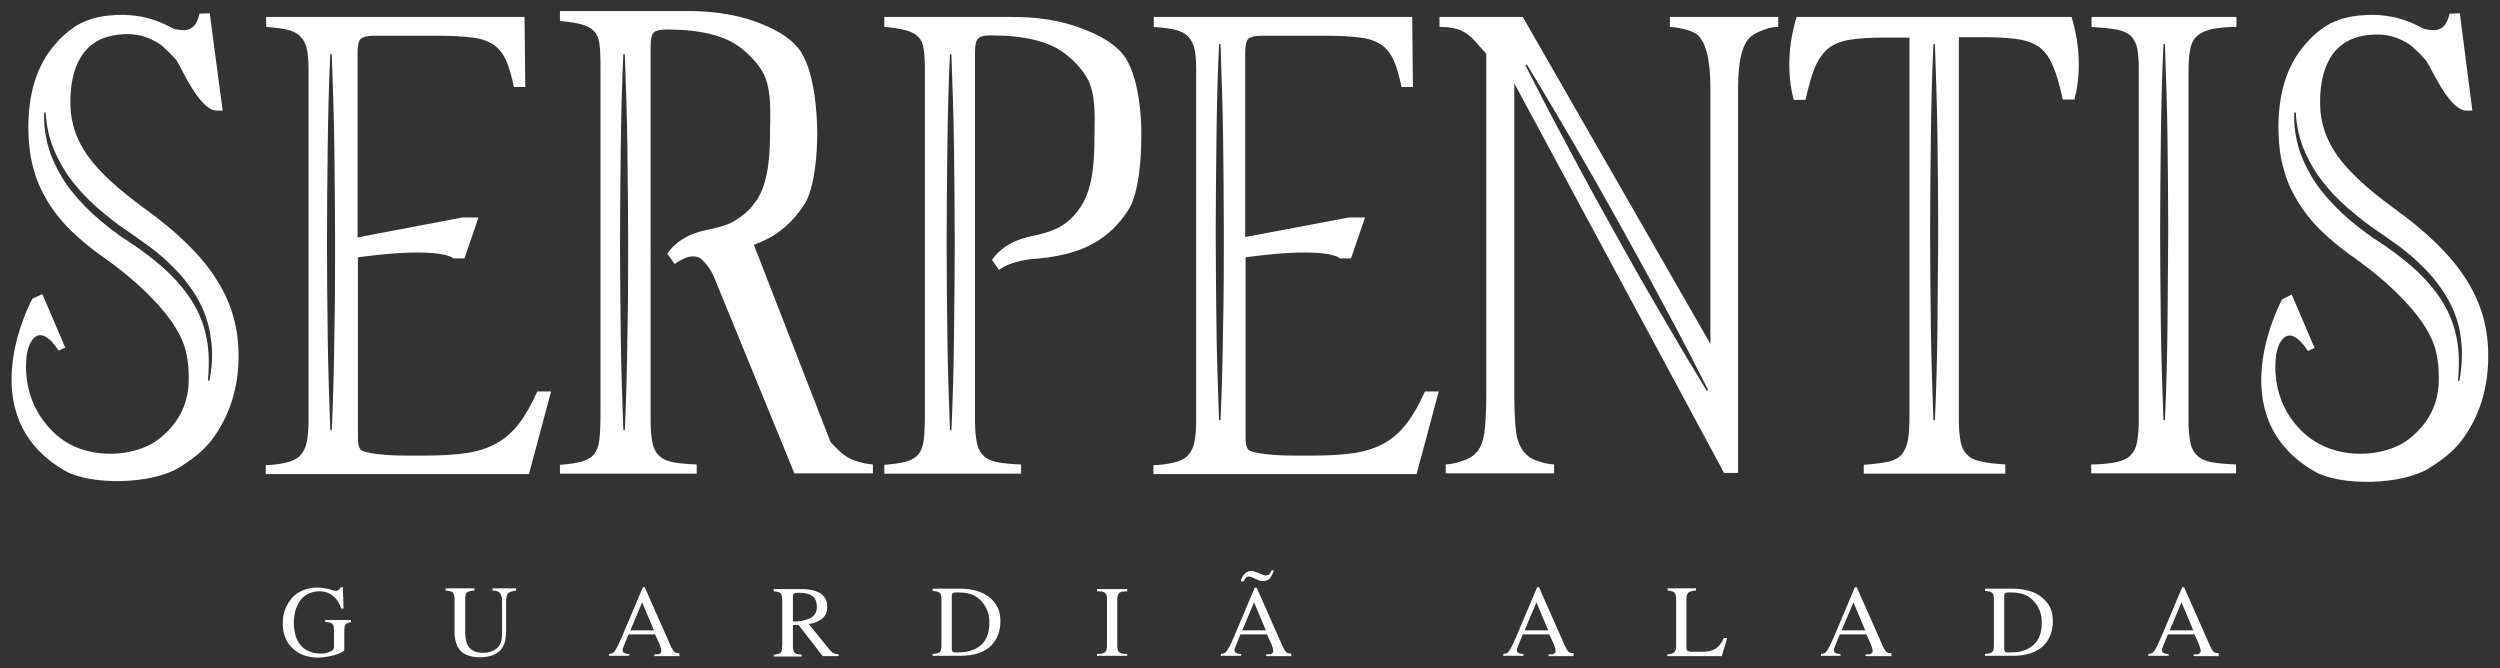 <svg xmlns="http://www.w3.org/2000/svg" xmlns:xlink="http://www.w3.org/1999/xlink" id="Layer_1" x="0px" y="0px" viewBox="0 0 678.2 181.3" style="enable-background:new 0 0 678.2 181.3;" xml:space="preserve"><rect x="0" y="0" width="678.2" height="181.3" fill="#333333" stroke="none"/><style type="text/css">	.st0{fill:#FFFFFF;}</style><g>	<g>		<path class="st0" d="M95.4,168.8c-0.4,0-0.7,0.1-1,0.2c-0.2,0.1-0.4,0.2-0.6,0.3c-0.1,0.2-0.2,0.4-0.3,0.6c0,0.3-0.1,0.6-0.1,1   v5.6c-0.3,0.2-0.7,0.5-1.2,0.7c-0.5,0.2-1.1,0.4-1.8,0.6c-0.7,0.2-1.3,0.3-2,0.4c-0.7,0.1-1.3,0.2-1.9,0.2c-1.5,0-2.9-0.2-4.2-0.7   c-1.3-0.5-2.4-1.2-3.3-2.2c-0.8-0.8-1.3-1.8-1.7-2.8c-0.4-1-0.6-2.2-0.6-3.6c0-1.4,0.2-2.7,0.7-3.9c0.5-1.2,1.1-2.2,1.9-3.1   c0.8-0.9,1.8-1.5,3-2c1.2-0.5,2.4-0.7,3.8-0.7c1.3,0,2.5,0.2,3.8,0.6c0.5,0.2,0.9,0.3,1.2,0.3c0.3,0,0.5-0.1,0.8-0.3   c0.2-0.2,0.4-0.4,0.5-0.7h0.6l0.2,5.8h-0.6c-0.2-0.4-0.3-0.8-0.5-1.1c-0.1-0.3-0.3-0.6-0.4-0.8c-0.2-0.2-0.3-0.5-0.5-0.7   c-0.2-0.2-0.3-0.4-0.6-0.6c-1.1-1-2.4-1.5-4-1.5c-1,0-1.9,0.2-2.8,0.6c-0.8,0.4-1.6,0.9-2.2,1.7c-0.6,0.7-1,1.6-1.4,2.7   c-0.3,1.1-0.5,2.3-0.5,3.6c0,1.3,0.2,2.4,0.5,3.5c0.3,1,0.8,1.9,1.4,2.6s1.4,1.3,2.3,1.6c0.9,0.4,1.9,0.6,3,0.6c0.5,0,1,0,1.4-0.1   c0.4-0.1,0.8-0.2,1.2-0.4c0.3-0.1,0.6-0.3,0.8-0.5c0.2-0.2,0.3-0.4,0.3-0.6v-4.5c0-0.5,0-0.9-0.1-1.2c0-0.3-0.2-0.5-0.3-0.7   c-0.2-0.2-0.4-0.3-0.7-0.4c-0.3-0.1-0.8-0.1-1.3-0.2v-0.5h7V168.8z"></path>		<path class="st0" d="M137.3,171c0,1.1-0.1,1.9-0.2,2.6c-0.1,0.7-0.4,1.3-0.7,1.9c-1.1,1.9-3.2,2.8-6.2,2.8c-2.4,0-4.1-0.6-5.2-1.7   c-1.1-1.1-1.7-2.9-1.7-5.3v-8.6c0-0.5,0-0.9-0.1-1.2c-0.1-0.3-0.2-0.5-0.3-0.7c-0.2-0.2-0.4-0.3-0.7-0.4c-0.3-0.1-0.8-0.1-1.3-0.2   v-0.6h7.8v0.6c-0.6,0-1,0.1-1.3,0.2s-0.6,0.2-0.8,0.4c-0.2,0.2-0.3,0.4-0.3,0.7c-0.1,0.3-0.1,0.7-0.1,1.2v8.8   c0,0.9,0.1,1.6,0.2,2.1c0.1,0.6,0.3,1.1,0.5,1.5c0.8,1.3,2.1,2,4.1,2c1,0,2-0.2,2.8-0.6c0.8-0.4,1.4-0.9,1.8-1.6   c0.2-0.4,0.4-0.9,0.5-1.5c0.1-0.6,0.1-1.3,0.1-2.3v-7.4c0-0.7,0-1.3-0.1-1.7c-0.1-0.4-0.2-0.8-0.4-1c-0.2-0.3-0.4-0.4-0.8-0.6   c-0.3-0.1-0.8-0.2-1.3-0.2v-0.6h6.4v0.6c-0.6,0.1-1,0.2-1.4,0.3c-0.3,0.1-0.6,0.3-0.8,0.5c-0.2,0.2-0.3,0.6-0.4,1   c-0.1,0.4-0.1,1-0.1,1.7V171z"></path>		<path class="st0" d="M184.5,178h-7v-0.5c0.2,0,0.4,0,0.6,0c0.2,0,0.3,0,0.4,0c0.1,0,0.2,0,0.3-0.1c0.1,0,0.2-0.1,0.2-0.1   c0.1-0.1,0.2-0.2,0.3-0.3c0.1-0.1,0.1-0.2,0.1-0.4c0-0.5-0.2-1.1-0.5-1.9l-1.2-2.6h-7.2l-1.3,3.2c-0.1,0.2-0.1,0.4-0.2,0.5   c0,0.2-0.1,0.4-0.1,0.5c0,0.4,0.1,0.7,0.4,0.8c0.3,0.2,0.8,0.3,1.4,0.3v0.5h-5.5v-0.5c0.3,0,0.6-0.1,0.9-0.2s0.5-0.3,0.7-0.6   c0.2-0.3,0.5-0.8,0.8-1.4c0.3-0.6,0.6-1.4,1.1-2.4l5.7-13.5h0.5l6.9,15.6c0.2,0.5,0.4,0.9,0.6,1.2c0.2,0.3,0.3,0.5,0.5,0.7   s0.4,0.3,0.6,0.3c0.2,0.1,0.5,0.1,0.8,0.1V178z M177.4,171l-3.2-7.6L171,171H177.4z"></path>		<path class="st0" d="M227.6,178h-4.4l-6.6-8.5l-1.5,0.1v5.5c0,0.5,0,0.9,0.1,1.2c0.1,0.3,0.2,0.6,0.3,0.7c0.2,0.2,0.4,0.3,0.7,0.4   c0.3,0.1,0.7,0.1,1.3,0.2v0.5h-7.6v-0.5c0.5,0,0.9-0.1,1.2-0.2c0.3-0.1,0.6-0.2,0.7-0.4c0.2-0.2,0.3-0.5,0.3-0.8   c0-0.3,0.1-0.8,0.1-1.4v-11.9c0-0.5,0-0.9-0.1-1.2c0-0.3-0.2-0.5-0.3-0.7s-0.4-0.3-0.7-0.4c-0.3-0.1-0.7-0.1-1.2-0.2v-0.6h7.6   c1.4,0,2.6,0.2,3.6,0.5c1.1,0.4,1.9,0.8,2.4,1.5c0.3,0.4,0.6,0.8,0.7,1.3c0.2,0.5,0.2,1,0.2,1.6c0,1.3-0.4,2.2-1.2,3   c-0.8,0.7-2,1.3-3.8,1.6l5.7,7c0.4,0.5,0.8,0.8,1.1,0.9c0.3,0.2,0.8,0.3,1.3,0.3V178z M215.1,168.6c0.6,0,1.2,0,1.7-0.1   c0.5,0,0.9-0.1,1.3-0.2c0.4-0.1,0.7-0.2,1-0.3c0.3-0.1,0.6-0.3,0.9-0.4c0.5-0.3,0.9-0.7,1.2-1.2s0.4-1.2,0.4-1.8   c0-1.3-0.4-2.3-1.2-2.9c-0.8-0.6-2.1-0.9-3.9-0.9c-0.5,0-0.9,0.1-1.1,0.2c-0.2,0.1-0.3,0.4-0.3,0.8V168.6z"></path>		<path class="st0" d="M255.4,162.8c0-0.5,0-0.9-0.1-1.2c0-0.3-0.2-0.5-0.3-0.7c-0.2-0.2-0.4-0.3-0.7-0.4c-0.3-0.1-0.7-0.1-1.3-0.2   v-0.6h7.4c1.7,0,3.3,0.2,4.6,0.6s2.5,1,3.5,1.8c0.9,0.8,1.7,1.7,2.2,2.8c0.5,1.1,0.7,2.4,0.7,3.8c0,1.4-0.3,2.7-0.8,3.9   c-0.5,1.2-1.3,2.2-2.2,3c-0.9,0.7-2,1.3-3.3,1.7c-1.3,0.4-2.8,0.6-4.3,0.6H253v-0.5c0.5,0,1-0.1,1.3-0.2c0.3-0.1,0.6-0.2,0.7-0.4   c0.2-0.2,0.3-0.4,0.3-0.7c0.1-0.3,0.1-0.7,0.1-1.2V162.8z M258.2,175.9c0,0.5,0.1,0.8,0.3,0.9c0.2,0.2,0.6,0.2,1.1,0.2   c1.2,0,2.3-0.1,3.1-0.3c0.8-0.2,1.6-0.5,2.3-0.9c2.3-1.3,3.4-3.6,3.4-6.9c0-1.5-0.3-2.9-0.9-4c-0.6-1.2-1.4-2.1-2.5-2.9   c-0.7-0.5-1.5-0.8-2.3-1c-0.9-0.2-1.9-0.3-3.1-0.3c-0.5,0-0.9,0.1-1.1,0.2c-0.2,0.1-0.3,0.4-0.3,0.8V175.9z"></path>		<path class="st0" d="M300.3,162.8c0-0.5,0-0.9-0.1-1.2c-0.1-0.3-0.2-0.5-0.4-0.7c-0.2-0.2-0.5-0.3-0.8-0.4   c-0.4-0.1-0.8-0.1-1.4-0.1v-0.6h8.2v0.6c-0.6,0-1,0.1-1.4,0.1c-0.4,0.1-0.6,0.2-0.8,0.4c-0.2,0.2-0.3,0.4-0.4,0.7   c-0.1,0.3-0.1,0.7-0.1,1.2V175c0,0.5,0,0.9,0.1,1.2c0.1,0.3,0.2,0.6,0.4,0.7c0.2,0.2,0.5,0.3,0.8,0.4c0.4,0.1,0.8,0.1,1.4,0.1v0.5   h-8.2v-0.5c0.6,0,1-0.1,1.4-0.1c0.4-0.1,0.6-0.2,0.8-0.4c0.2-0.2,0.3-0.4,0.4-0.7c0.1-0.3,0.1-0.7,0.1-1.2V162.8z"></path>		<path class="st0" d="M350.5,178h-7v-0.5c0.2,0,0.4,0,0.6,0c0.2,0,0.3,0,0.4,0c0.1,0,0.2,0,0.3-0.1c0.1,0,0.2-0.1,0.2-0.1   c0.1-0.1,0.2-0.2,0.3-0.3s0.1-0.2,0.1-0.4c0-0.5-0.2-1.1-0.5-1.9l-1.2-2.6h-7.2l-1.3,3.2c-0.1,0.2-0.1,0.4-0.2,0.5   c0,0.2-0.1,0.4-0.1,0.5c0,0.4,0.1,0.7,0.4,0.8c0.3,0.2,0.8,0.3,1.4,0.3v0.5h-5.5v-0.5c0.3,0,0.6-0.1,0.9-0.2   c0.2-0.1,0.5-0.3,0.7-0.6c0.2-0.3,0.5-0.8,0.8-1.3c0.3-0.6,0.7-1.4,1.1-2.4l5.7-13.5h0.5l6.9,15.6c0.2,0.5,0.5,0.9,0.6,1.2   c0.2,0.3,0.3,0.5,0.5,0.7c0.2,0.2,0.4,0.3,0.6,0.3c0.2,0.1,0.5,0.1,0.8,0.1V178z M345.6,154.6c-0.3,1.1-0.7,1.8-1.1,2.3   c-0.4,0.4-1,0.7-1.8,0.7c-0.2,0-0.3,0-0.5,0c-0.1,0-0.3,0-0.5-0.1c-0.2,0-0.3-0.1-0.5-0.2c-0.2-0.1-0.4-0.2-0.7-0.3l-0.6-0.3   c-0.2-0.1-0.4-0.1-0.6-0.2c-0.2-0.1-0.4-0.1-0.5-0.1c-0.3,0-0.6,0.1-0.8,0.3c-0.2,0.2-0.4,0.5-0.6,1h-0.8c0.2-0.9,0.6-1.6,1.1-2.1   c0.5-0.5,1.1-0.7,1.7-0.7c0.6,0,1.2,0.2,1.9,0.5l0.7,0.3c0.3,0.1,0.5,0.2,0.8,0.3c0.3,0.1,0.5,0.1,0.7,0.1c0.3,0,0.6-0.1,0.8-0.3   c0.2-0.2,0.4-0.6,0.7-1.1H345.6z M343.4,171l-3.2-7.6L337,171H343.4z"></path>		<path class="st0" d="M427.1,178h-7v-0.5c0.2,0,0.4,0,0.6,0c0.2,0,0.3,0,0.4,0c0.1,0,0.2,0,0.3-0.1c0.1,0,0.2-0.1,0.2-0.1   c0.1-0.1,0.2-0.2,0.3-0.3c0.1-0.1,0.1-0.2,0.1-0.4c0-0.5-0.2-1.1-0.5-1.9l-1.2-2.6h-7.2l-1.3,3.2c-0.1,0.2-0.1,0.4-0.2,0.5   c0,0.2-0.1,0.4-0.1,0.5c0,0.4,0.1,0.7,0.4,0.8c0.3,0.2,0.8,0.3,1.4,0.3v0.5h-5.5v-0.5c0.3,0,0.6-0.1,0.9-0.2s0.5-0.3,0.7-0.6   c0.2-0.3,0.5-0.8,0.8-1.4c0.3-0.6,0.6-1.4,1.1-2.4l5.7-13.5h0.5l6.9,15.6c0.2,0.5,0.4,0.9,0.6,1.2c0.2,0.3,0.3,0.5,0.5,0.7   c0.2,0.2,0.4,0.3,0.6,0.3c0.2,0.1,0.5,0.1,0.8,0.1V178z M420,171l-3.2-7.6l-3.2,7.6H420z"></path>		<path class="st0" d="M468.5,173.2l-1.4,4.8h-14.8v-0.5c0.5,0,0.9-0.1,1.2-0.2c0.3-0.1,0.6-0.2,0.7-0.4c0.2-0.2,0.3-0.4,0.4-0.7   c0.1-0.3,0.1-0.7,0.1-1.2v-12.3c0-0.5,0-0.9-0.1-1.2c-0.1-0.3-0.2-0.5-0.3-0.7c-0.2-0.2-0.4-0.3-0.7-0.4c-0.3-0.1-0.7-0.1-1.2-0.2   v-0.6h7.7v0.6c-0.5,0-1,0.1-1.3,0.2c-0.3,0.1-0.6,0.2-0.8,0.4c-0.2,0.2-0.3,0.4-0.4,0.7c-0.1,0.3-0.1,0.7-0.1,1.2v13   c0,0.2,0,0.4,0.1,0.6c0.1,0.2,0.2,0.3,0.3,0.3c0.2,0.1,0.4,0.1,0.7,0.2c0.3,0,0.7,0,1.2,0h1.8c1.2,0,2.2-0.1,2.9-0.4   c0.8-0.3,1.4-0.7,1.9-1.3c0.2-0.2,0.4-0.5,0.6-0.8c0.2-0.3,0.4-0.7,0.6-1.2H468.5z"></path>		<path class="st0" d="M513.1,178h-7v-0.5c0.2,0,0.4,0,0.6,0c0.2,0,0.3,0,0.4,0c0.1,0,0.2,0,0.3-0.1c0.1,0,0.2-0.1,0.2-0.1   c0.1-0.1,0.2-0.2,0.3-0.3c0.1-0.1,0.1-0.2,0.1-0.4c0-0.5-0.2-1.1-0.5-1.9l-1.2-2.6h-7.2l-1.3,3.2c-0.1,0.2-0.1,0.4-0.2,0.5   c0,0.2-0.1,0.4-0.1,0.5c0,0.4,0.1,0.7,0.4,0.8c0.3,0.2,0.8,0.3,1.4,0.3v0.5H494v-0.5c0.3,0,0.6-0.1,0.9-0.2   c0.2-0.1,0.5-0.3,0.7-0.6c0.2-0.3,0.5-0.8,0.8-1.4c0.3-0.6,0.6-1.4,1.1-2.4l5.7-13.5h0.5l6.9,15.6c0.2,0.5,0.4,0.9,0.6,1.2   c0.2,0.3,0.3,0.5,0.5,0.7c0.2,0.2,0.4,0.3,0.6,0.3c0.2,0.1,0.5,0.1,0.8,0.1V178z M506,171l-3.2-7.6l-3.2,7.6H506z"></path>		<path class="st0" d="M540.9,162.8c0-0.5,0-0.9-0.1-1.2c0-0.3-0.2-0.5-0.3-0.7c-0.2-0.2-0.4-0.3-0.7-0.4c-0.3-0.1-0.7-0.1-1.3-0.2   v-0.6h7.4c1.7,0,3.3,0.2,4.6,0.6c1.4,0.4,2.5,1,3.5,1.8c0.9,0.8,1.7,1.7,2.2,2.8c0.5,1.1,0.7,2.4,0.7,3.8c0,1.4-0.3,2.7-0.8,3.9   c-0.5,1.2-1.3,2.2-2.2,3c-0.9,0.7-2,1.3-3.3,1.7c-1.3,0.4-2.8,0.6-4.3,0.6h-7.8v-0.5c0.5,0,1-0.1,1.3-0.2c0.3-0.1,0.6-0.2,0.7-0.4   c0.2-0.2,0.3-0.4,0.3-0.7c0.1-0.3,0.1-0.7,0.1-1.2V162.8z M543.7,175.9c0,0.5,0.1,0.8,0.3,0.9c0.2,0.2,0.6,0.2,1.1,0.2   c1.2,0,2.3-0.1,3.1-0.3c0.8-0.2,1.6-0.5,2.3-0.9c2.3-1.3,3.4-3.6,3.4-6.9c0-1.5-0.3-2.9-0.9-4c-0.6-1.2-1.4-2.1-2.5-2.9   c-0.7-0.5-1.5-0.8-2.3-1c-0.9-0.2-1.9-0.3-3.1-0.3c-0.5,0-0.9,0.1-1.1,0.2c-0.2,0.1-0.3,0.4-0.3,0.8V175.9z"></path>		<path class="st0" d="M602.1,178h-7v-0.5c0.2,0,0.4,0,0.6,0c0.2,0,0.3,0,0.4,0c0.1,0,0.2,0,0.3-0.1c0.1,0,0.2-0.1,0.2-0.1   c0.1-0.1,0.2-0.2,0.3-0.3c0.1-0.1,0.1-0.2,0.1-0.4c0-0.5-0.2-1.1-0.5-1.9l-1.2-2.6h-7.2l-1.3,3.2c-0.1,0.2-0.1,0.4-0.2,0.5   c0,0.2-0.1,0.4-0.1,0.5c0,0.4,0.1,0.7,0.4,0.8c0.3,0.2,0.8,0.3,1.4,0.3v0.5h-5.5v-0.5c0.3,0,0.6-0.1,0.9-0.2   c0.2-0.1,0.5-0.3,0.7-0.6c0.2-0.3,0.5-0.8,0.8-1.4c0.3-0.6,0.6-1.4,1.1-2.4l5.7-13.5h0.5l6.9,15.6c0.2,0.5,0.4,0.9,0.6,1.2   c0.2,0.3,0.3,0.5,0.5,0.7s0.4,0.3,0.6,0.3c0.2,0.1,0.5,0.1,0.8,0.1V178z M595,171l-3.2-7.6l-3.2,7.6H595z"></path>	</g>	<g>		<path class="st0" d="M145.8,106.1c-1.6,3.6-3.3,6.6-5,8.8c-1.7,2.2-3.7,4-6,5.3c-2.3,1.3-5,2.2-8.2,2.7c-3.2,0.5-7.2,0.7-11.9,0.7   H111c-3.2,0-6-0.1-8.4-0.4c-2.4-0.3-3.8-0.6-4.5-1c-0.4-0.3-0.7-0.8-0.8-1.4c-0.2-0.6-0.2-1.6-0.2-2.9V70.4v-0.6   c23-3.1,25.9,0.3,25.9,0.3h3l3.8-11.1h-4.4l-28.4,5.4V14.2c0-1.9,0.3-3.2,0.9-3.7c0.6-0.5,1.8-0.8,3.5-0.8h17.8   c3.7,0,6.7,0.2,9.1,0.5c2.4,0.3,4.2,1,5.7,2c1.4,1,2.5,2.4,3.3,4.2c0.8,1.8,1.5,4.2,2.1,7.2h3.1l-0.2-19H72.2v2.7   c2.4,0.2,4.3,0.4,5.9,0.8c1.5,0.4,2.7,1,3.5,1.9c0.8,0.9,1.4,2,1.7,3.5c0.3,1.5,0.4,3.4,0.4,5.7v95.1c0,2.3-0.2,4.2-0.5,5.7   c-0.3,1.5-0.9,2.6-1.7,3.5c-0.8,0.9-2,1.5-3.5,1.9c-1.5,0.4-3.5,0.7-5.9,0.8v2.4h71.4l6-22.4H145.8z M90.7,91.2   c-0.1,8.4-0.3,17-0.7,25.5h-0.4c-0.3-8.5-0.6-17-0.7-25.5c-0.1-8.8-0.2-17.4-0.2-25.5c0-8.1,0.1-16.8,0.2-25.5   c0.1-8.4,0.3-17,0.7-25.5H90c0.3,8.5,0.6,17,0.7,25.5c0.1,8.7,0.2,17.4,0.2,25.5C90.9,73.7,90.9,82.4,90.7,91.2z"></path>		<g>			<path class="st0" d="M594.2,13.2c0.3-1.5,0.9-2.7,1.9-3.5c0.9-0.8,2.2-1.4,3.9-1.8c1.7-0.3,3.9-0.6,6.7-0.6V4.6h-39.3v2.7    c2.8,0.2,5,0.4,6.7,0.7c1.7,0.3,3,0.9,3.9,1.7c0.9,0.9,1.5,2,1.8,3.5c0.3,1.5,0.4,3.4,0.4,5.9v95.1c0,2.5-0.2,4.4-0.5,5.9    c-0.3,1.5-0.9,2.6-1.8,3.5c-0.9,0.9-2.2,1.4-3.9,1.8c-1.7,0.3-3.9,0.6-6.7,0.6v2.4h39.3V126c-2.7-0.1-4.9-0.3-6.6-0.6    c-1.7-0.3-3-0.9-3.9-1.8c-0.9-0.8-1.6-2-1.9-3.5s-0.5-3.5-0.5-5.9V19.1C593.7,16.7,593.9,14.7,594.2,13.2z M588,88.5    c-0.1,8.4-0.3,17-0.7,25.5h-0.4c-0.3-8.5-0.6-17-0.7-25.5c-0.1-8.8-0.2-17.4-0.2-25.5c0-8.1,0.1-16.8,0.2-25.5    c0.1-8.4,0.3-17,0.7-25.5h0.4c0.3,8.5,0.6,17,0.7,25.5c0.1,8.7,0.2,17.4,0.2,25.5C588.1,71.1,588.1,79.7,588,88.5z"></path>			<path class="st0" d="M386.6,106.1c-1.6,3.6-3.3,6.6-5,8.8c-1.7,2.2-3.7,4-6,5.3c-2.3,1.3-5,2.2-8.2,2.7    c-3.2,0.5-7.2,0.7-11.9,0.7h-3.7c-3.2,0-6-0.1-8.4-0.4c-2.4-0.3-3.8-0.6-4.5-1c-0.4-0.3-0.7-0.8-0.8-1.4    c-0.2-0.6-0.2-1.6-0.2-2.9V70.4v-0.6c22.8-3.1,25.6,0.3,25.6,0.3h3l3.8-11.1h-4.4l-28.1,5.3V14.2c0-1.9,0.3-3.2,0.9-3.7    c0.6-0.5,1.8-0.8,3.5-0.8h17.8c3.7,0,6.7,0.2,9.1,0.5c2.4,0.3,4.2,1,5.7,2c1.4,1,2.5,2.4,3.3,4.2c0.8,1.8,1.5,4.2,2.1,7.2h3.1    l-0.2-19H313v2.7c2.4,0.2,4.3,0.4,5.9,0.8c1.5,0.4,2.7,1,3.5,1.9c0.8,0.9,1.4,2,1.7,3.5c0.3,1.5,0.4,3.4,0.4,5.7v95.1    c0,2.3-0.2,4.2-0.5,5.7c-0.3,1.5-0.9,2.6-1.7,3.5c-0.8,0.9-2,1.5-3.5,1.9c-1.5,0.4-3.5,0.7-5.9,0.8v2.4h71.4l6-22.4H386.6z     M331.8,88.5c-0.1,8.4-0.3,17-0.7,25.5h-0.4c-0.3-8.5-0.6-17-0.7-25.5c-0.1-8.8-0.2-17.4-0.2-25.5c0-8.1,0.1-16.8,0.2-25.5    c0.1-8.4,0.3-17,0.7-25.5h0.4c0.3,8.5,0.6,17,0.7,25.5c0.1,8.7,0.2,17.4,0.2,25.5C332,71.1,332,79.7,331.8,88.5z"></path>			<path class="st0" d="M453,4.6v2.7c2.5,0.2,2.7,0.4,3.9,0.6c1.2,0.3,2.3,0.7,3.3,1.3c2.5,1.9,3.8,6.8,3.8,14.8v69.3L413.1,4.6    h-22.6v2.7c1.4,0,2.6,0.1,3.6,0.3c1,0.2,2,0.5,2.9,1c0.9,0.5,1.9,1.2,2.8,2.2c0.9,1,2,2.2,3.4,3.8v92.8c0,3.4-0.2,7.8-0.5,9.9    c-0.3,2.1-0.9,3.8-1.8,5c-0.9,1.2-2.2,2.1-3.8,2.6c-1.7,0.5-2.2,0.9-4.9,1.1v2.4h29.4V126c-2.5-0.2-3-0.5-4.6-1    c-1.6-0.5-2.9-1.4-3.8-2.7c-0.9-1.2-1.6-2.9-1.9-5c-0.3-2.1-0.5-6.5-0.5-9.9V22.6l56.9,105.7h3.8V24.1c0-8,1.3-12.8,3.9-14.5    c0.8-0.6,1.9-1.1,3.1-1.5c1.2-0.4,1.4-0.7,3.9-0.8V4.6H453z M463,106c-4.4-7.2-8.7-14.5-12.9-21.7c-4.4-7.5-8.6-15-12.5-22    c-3.9-7-8.1-14.6-12.1-22.2c-4-7.4-7.9-14.9-11.7-22.4l0.4-0.2c4.4,7.2,8.7,14.5,12.9,21.7c4.3,7.4,8.6,15,12.5,22    c3.9,7,8,14.5,12.1,22.2c4,7.4,7.9,14.9,11.7,22.4L463,106z"></path>			<path class="st0" d="M562,4.7l0-0.1h-74.6c0,0-3.9,10.9-0.8,22.5h3.2c0.8-3.6,1.6-6.5,2.5-8.7c0.9-2.2,2.1-3.9,3.6-5.2    c1.5-1.2,3.4-2,5.8-2.4c2.4-0.4,5.4-0.6,9.1-0.6h7.2v102.4c0,2.8-0.1,5-0.4,6.7c-0.3,1.7-0.9,3-1.7,4c-0.9,1-2.1,1.6-3.8,2    c-1.6,0.3-3.8,0.6-6.5,0.8v2.4H544V126c-2.7-0.2-4.9-0.4-6.5-0.8c-1.7-0.3-2.9-0.9-3.8-1.8c-0.9-0.8-1.5-2-1.8-3.5    c-0.3-1.5-0.5-3.4-0.5-5.8v-104h7.1c3.8,0,6.9,0.2,9.3,0.6c2.4,0.4,4.3,1.2,5.8,2.4c1.5,1.2,2.6,3,3.5,5.2    c0.9,2.2,1.7,5.1,2.5,8.7h3.2l0-0.2C565.6,16.1,562.4,6,562,4.7z M525.6,88.5c-0.1,8.4-0.3,17-0.7,25.5h-0.4    c-0.3-8.5-0.6-17-0.7-25.5c-0.1-8.8-0.2-17.4-0.2-25.5c0-8.1,0.1-16.8,0.2-25.5c0.1-8.4,0.3-17,0.7-25.5h0.4    c0.3,8.5,0.6,17,0.7,25.5c0.1,8.7,0.2,17.4,0.2,25.5C525.7,71.1,525.7,79.7,525.6,88.5z"></path>			<path class="st0" d="M675,95.7c-0.1-7.4-2.2-14.2-6.3-20.4c-4-6.2-10.5-12.5-19.4-18.9c-7-5.1-12-9.7-15.1-14    c-3.1-4.3-4.7-8.9-4.8-13.9c-0.1-4.8,0.5-16.2,10.8-18.6c0.1,0,0.2,0,0.3-0.1c0.6-0.1,1.2-0.2,1.9-0.3c4.8-0.6,8.4,0.6,11.6,2.8    c0.7,0.6,3.2,2.9,4.2,4.2c1.3,1.8,6.1,13.2,10.7,13.5l1.7,0l0.1,0l0,0l0,0l0,0l-3.4-26.4l-2.8,0.1c-0.6,2.9-1.9,4.4-4.1,4.5    c-0.7,0-1.5-0.1-2.6-0.3c-1-0.2-7.1-4.8-17.6-3.7c0,0,0,0-0.1,0l0,0c0,0-0.1,0-0.1,0c-2.5,0.3-4.4,0.6-7.7,2.1l0,0    c-2.6,1.4-4.9,3.3-7,5.8c-5,5.7-7.4,13.6-7.2,23.7c0.1,3.6,0.5,6.9,1.4,10c0.8,3.1,2.1,6,3.8,8.8c1.7,2.8,3.9,5.6,6.6,8.2    c2.7,2.6,5.9,5.2,9.7,7.8c4.8,3.5,8.9,7,12.3,10.6c3.4,3.5,6,7,7.6,10.4c0.6,1.3,1.2,2.8,1.5,4.6c0.4,1.8,0.6,3.9,0.6,6.2    c0.1,6.1-2,11.9-8.1,16.7c-5.3,4.2-16.1,5.8-24.4,1.3c-6.3-3.4-12.9-11.6-11.7-23.5c0.3-3.5,3-10.3,8.7-1.7l1.8-0.8l-6.2-14.5    l-2.6,1.3c0,0-17.5,31.8,9,46.8c6.8,3.8,23.4,3.8,31.2-1.2c3.1-2,6.1-4.2,8.4-7.2c2.3-3,4.2-6.6,5.5-10.6    C674.5,104.7,675.1,100.4,675,95.7z M667.2,103.3l-0.4-0.1c0.4-4.4,0.3-8-0.3-11.1c-0.6-3.5-1.9-7-3.9-10.2    c-3.3-5.4-8.3-10.2-15.7-15.3c-0.5-0.3-1-0.6-1.5-1c-1.1-0.7-2.2-1.4-3.2-2.2c-1.7-1.2-3.2-2.4-4.5-3.5c-3.1-2.6-5.8-5.4-8-8.2    c-2.5-3.2-4.3-6.6-5.6-10c-1.3-3.8-1.9-7.6-1.7-11.2l0.4,0c0.2,3.8,1,7.4,2.5,10.7c1.4,3.2,3.3,6.4,5.8,9.3    c2.1,2.6,4.7,5.1,7.9,7.7c1.3,1.1,2.7,2.2,4.4,3.4c1,0.7,1.9,1.3,2.9,2c0.6,0.4,1.2,0.8,1.7,1.2c3.7,2.5,6.5,4.8,8.9,7.2    c3,2.9,5.3,5.9,7.1,9c1.9,3.4,3.2,7.1,3.6,10.9C668.1,95.5,667.9,99.3,667.2,103.3z"></path>			<path class="st0" d="M304.6,14.7c-2.5-3.1-6.7-5.4-12-7.3c-5.3-1.9-11.2-2.8-17.8-2.8h-34.9v2.7c2.4,0.2,4.3,0.5,5.8,0.9    c1.5,0.4,2.6,1,3.4,1.8c0.8,0.8,1.3,1.9,1.5,3.4c0.2,1.4,0.3,3.3,0.3,5.7v93.5c0,2.8-0.1,5-0.3,6.7c-0.2,1.7-0.7,3-1.4,3.9    c-0.8,0.9-1.9,1.6-3.3,2c-1.4,0.4-3.4,0.7-6,0.9v2.4H277V126c-2.6-0.1-4.8-0.3-6.4-0.6c-1.6-0.3-2.9-0.9-3.8-1.8    c-0.9-0.8-1.5-2-1.8-3.5c-0.3-1.5-0.5-3.5-0.5-5.9V14.1c0-1.9,0.3-3.1,0.8-3.6c0.5-0.6,1.7-0.9,3.5-0.9c9,0,15.7,1.6,19.9,4.8    c1.9,1.4,5.4,4.5,6.9,8.2c1.8,4.7,1.3,10.5,1.3,14.3c0,5.9-0.2,14-3.8,19.3c-3,4.4-6.2,6.3-12,7.6c-2.9,0.6-8.4,1.6-12,6.7    l1.9,2.7c2-1.4,4.7-2.4,8.6-2.9c0.9-0.1,1.7-0.1,2.5-0.2c0,0,0,0,0,0l0,0c1.7-0.2,3.3-0.4,4.8-0.7c3.7-0.7,6.9-1.8,9.8-3.4    c3.9-2.2,6.9-5.2,9.3-8.9c3.1-4.6,3.6-14.9,3.6-19.3C309.8,32.7,309.1,20.2,304.6,14.7z M258.8,91.2c-0.1,8.4-0.3,17-0.7,25.5    h-0.4c-0.3-8.5-0.6-17-0.7-25.5c-0.1-8.8-0.2-17.4-0.2-25.5c0-8.1,0.1-16.8,0.2-25.5c0.1-8.4,0.3-17,0.7-25.5h0.4    c0.3,8.5,0.6,17,0.7,25.5c0.1,8.7,0.2,17.4,0.2,25.5C259,73.7,258.9,82.4,258.8,91.2z"></path>		</g>		<path class="st0" d="M230.6,124.4c-1.7-0.8-3.4-2.4-5.3-4.5l-20.8-53.5c1.5-0.5,2.9-1.2,4.3-1.9c3.9-2.2,6.9-5.2,9.3-8.9   c3.1-4.6,3.6-14.9,3.6-19.3c0-5.3-0.7-17.8-5.2-23.3c-2.5-3.1-6.7-5.4-12-7.3C199.2,3.9,193.3,3,186.8,3h-34.9v2.7   c2.4,0.2,4.3,0.5,5.8,0.9c1.5,0.4,2.6,1,3.4,1.8c0.8,0.8,1.3,1.9,1.5,3.4c0.2,1.4,0.3,3.3,0.3,5.7v95.1c0,2.8-0.1,5-0.3,6.7   c-0.2,1.7-0.7,3-1.4,3.9c-0.8,0.9-1.9,1.6-3.3,2c-1.4,0.4-3.4,0.7-6,0.9v2.4H189V126c-2.6-0.1-4.8-0.3-6.4-0.6   c-1.6-0.3-2.9-0.9-3.8-1.8c-0.9-0.8-1.5-2-1.8-3.5c-0.3-1.5-0.5-3.5-0.5-5.9V12.5c0-1.9,0.3-3.1,0.8-3.6c0.5-0.6,1.7-0.9,3.5-0.9   c9,0,15.7,1.6,19.9,4.8c1.9,1.4,5.4,4.5,6.9,8.2c1.8,4.7,1.3,10.5,1.3,14.3c0,5.9-0.2,14-3.8,19.3c0,0,0,0.1-0.1,0.1l0-0.1   c-0.6,0.8-1.1,1.6-1.7,2.2c-1.5,1.5-3.3,2.8-5.3,3.8c-1.4,0.6-3.1,1.1-5,1.5c-2.9,0.6-8.4,1.6-12,6.7l2,2.8c1-0.7,2.1-1.3,3.4-1.8   c0.9-0.3,2.4-0.5,3.8,0.4c1.4,1.3,2.7,3,3.6,5.2l0,0l21.7,53h21.3V126C234.3,125.8,232.3,125.2,230.6,124.4z M170.2,91.2   c-0.1,8.4-0.3,17-0.7,25.5h-0.4c-0.3-8.5-0.6-17-0.7-25.5c-0.1-8.8-0.2-17.4-0.2-25.5c0-8.1,0.1-16.8,0.2-25.5   c0.1-8.4,0.3-17,0.7-25.5h0.4c0.3,8.5,0.6,17,0.7,25.5c0.1,8.7,0.2,17.4,0.2,25.5C170.4,73.7,170.4,82.4,170.2,91.2z"></path>		<path class="st0" d="M64.7,95.7c-0.1-7.4-2.2-14.2-6.3-20.4c-4-6.2-10.5-12.5-19.4-18.9c-7-5.1-12-9.7-15.1-14   c-3.1-4.3-4.7-8.9-4.8-13.9C19,23.6,19.6,12.2,29.9,9.8c0.1,0,0.2,0,0.3-0.1c0.6-0.1,1.2-0.2,1.9-0.3c4.8-0.6,8.4,0.6,11.6,2.8   c0.7,0.6,3.2,2.9,4.2,4.2C49.2,18.3,54,29.7,58.6,30l1.7,0l0.1,0l0,0l0,0l0,0L56.9,3.6l-2.8,0.1c-0.6,2.9-1.9,4.4-4.1,4.5   c-0.7,0-1.5-0.1-2.6-0.3c-1-0.2-7.1-4.8-17.6-3.7c0,0,0,0-0.1,0l0,0c0,0-0.1,0-0.1,0c-2.5,0.3-4.4,0.6-7.7,2.1l0,0   c-2.6,1.4-4.9,3.3-7,5.8c-5,5.7-7.4,13.6-7.2,23.7c0.1,3.6,0.5,6.9,1.4,10c0.8,3.1,2.1,6,3.8,8.8c1.7,2.8,3.9,5.6,6.6,8.2   c2.7,2.6,5.9,5.2,9.7,7.8c4.8,3.5,8.9,7,12.3,10.6c3.4,3.5,6,7,7.6,10.4c0.6,1.3,1.2,2.8,1.5,4.6c0.4,1.8,0.6,3.9,0.6,6.2   c0.1,6.1-2,11.9-8.1,16.7c-5.3,4.2-16.1,5.8-24.4,1.3C12.6,116.9,6,108.7,7.2,96.8c0.3-3.5,3-10.3,8.7-1.7l1.8-0.8l-6.2-14.5   L8.8,81c0,0-17.5,31.8,9,46.8c6.8,3.8,23.4,3.8,31.2-1.2c3.1-2,6.1-4.2,8.4-7.2c2.3-3,4.2-6.6,5.5-10.6   C64.2,104.7,64.8,100.4,64.7,95.7z M56.8,103.3l-0.4-0.1c0.4-4.4,0.3-8-0.3-11.1c-0.6-3.5-1.9-7-3.9-10.2   c-3.3-5.4-8.3-10.2-15.7-15.3c-0.5-0.3-1-0.6-1.5-1c-1.1-0.7-2.2-1.4-3.2-2.2c-1.7-1.2-3.2-2.4-4.5-3.5c-3.1-2.6-5.8-5.4-8-8.2   c-2.5-3.2-4.3-6.6-5.6-10c-1.3-3.8-1.9-7.6-1.7-11.2l0.4,0c0.2,3.8,1,7.4,2.5,10.7c1.4,3.2,3.3,6.4,5.8,9.3   c2.1,2.6,4.7,5.1,7.9,7.7c1.3,1.1,2.7,2.2,4.4,3.4c1,0.7,1.9,1.3,2.9,2c0.6,0.4,1.2,0.8,1.7,1.2c3.7,2.5,6.5,4.8,8.9,7.2   c3,2.9,5.3,5.9,7.1,9c1.9,3.4,3.2,7.1,3.6,10.9C57.8,95.5,57.6,99.3,56.8,103.3z"></path>	</g></g></svg>
